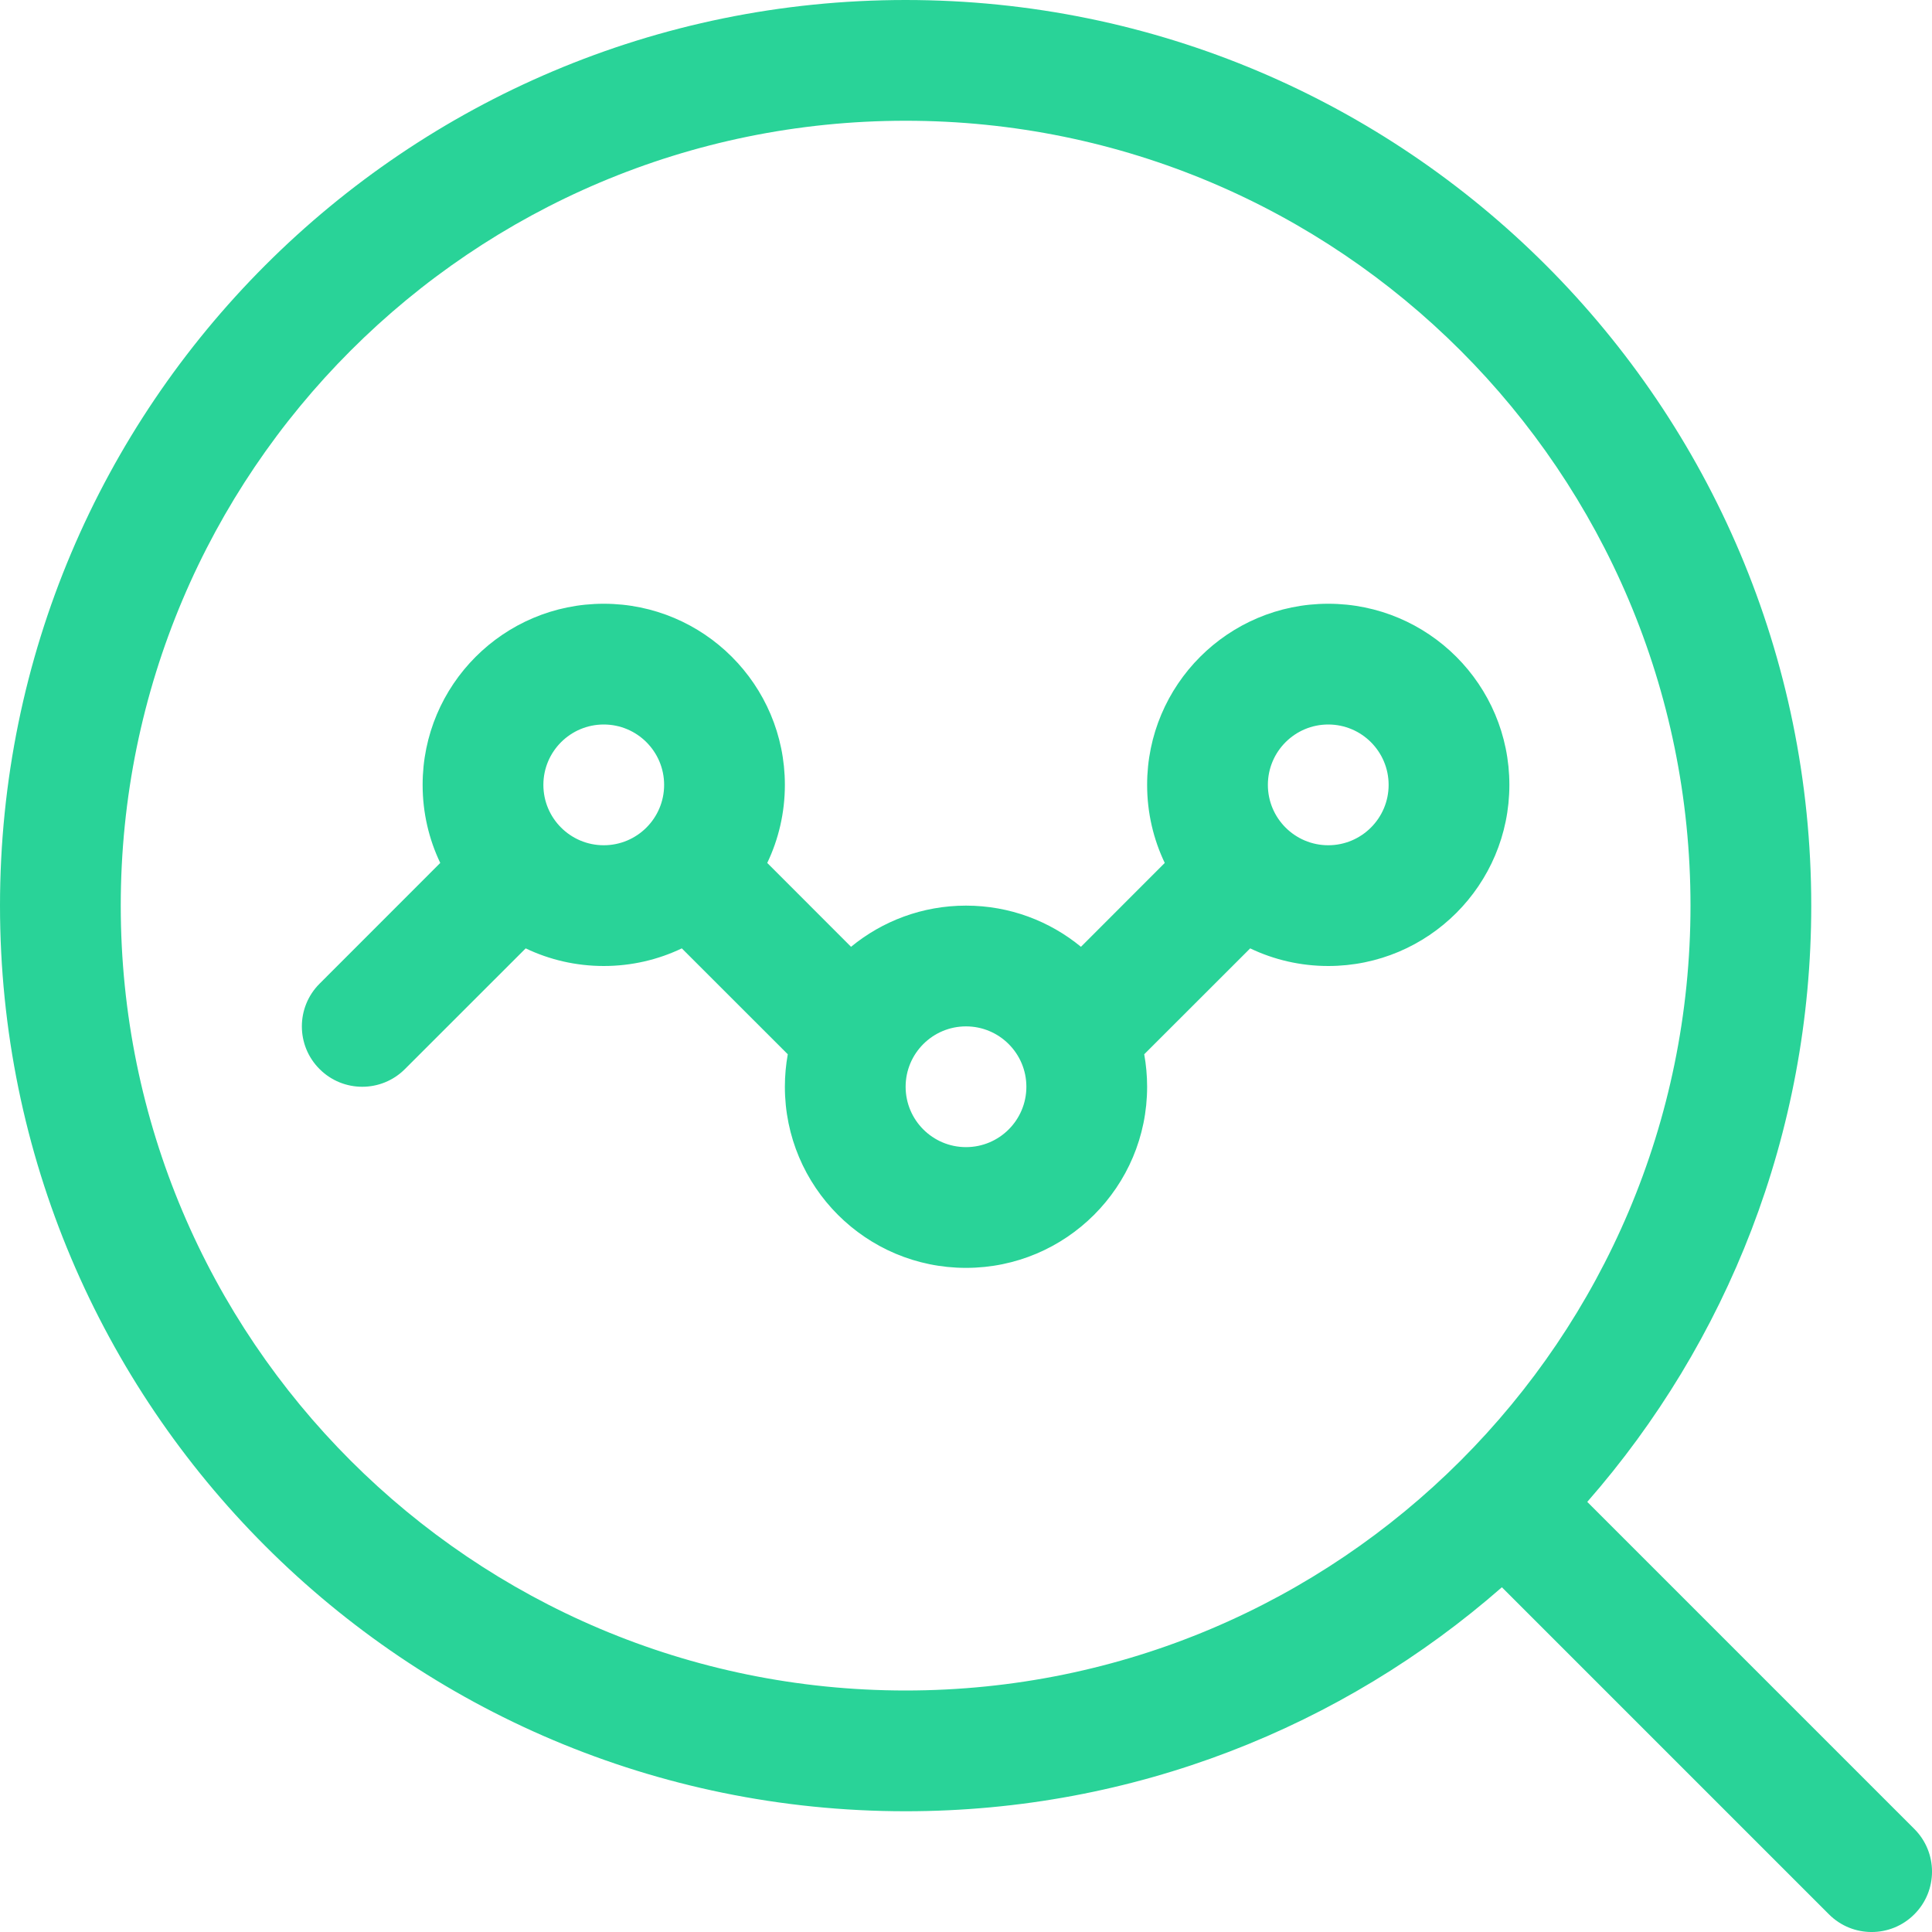 <?xml version="1.0" encoding="UTF-8"?>
<svg xmlns="http://www.w3.org/2000/svg" width="32" height="32" viewBox="0 0 32 32" fill="none">
  <path fill-rule="evenodd" clip-rule="evenodd" d="M30 15C30 18.782 28.6 22.238 26.29 24.876L31.707 30.293C32.098 30.683 32.098 31.317 31.707 31.707C31.317 32.098 30.683 32.098 30.293 31.707L24.876 26.29C22.238 28.6 18.782 30 15 30C6.716 30 0 23.284 0 15C0 6.716 6.716 0 15 0C23.284 0 30 6.716 30 15ZM28 15C28 22.18 22.18 28 15 28C7.82 28 2 22.18 2 15C2 7.82 7.82 2 15 2C22.18 2 28 7.82 28 15ZM8.707 15.708L6.707 17.707C6.317 18.098 5.683 18.098 5.293 17.707C4.902 17.317 4.902 16.683 5.293 16.293L7.292 14.293C7.105 13.902 7 13.463 7 13C7 11.343 8.343 10 10 10C11.657 10 13 11.343 13 13C13 13.463 12.895 13.902 12.708 14.293L14.096 15.682C14.614 15.256 15.277 15 16 15C16.723 15 17.386 15.256 17.904 15.682L19.292 14.293C19.105 13.902 19 13.463 19 13C19 11.343 20.343 10 22 10C23.657 10 25 11.343 25 13C25 14.657 23.657 16 22 16C21.537 16 21.098 15.895 20.707 15.708L18.952 17.462C18.983 17.637 19 17.816 19 18C19 19.657 17.657 21 16 21C14.343 21 13 19.657 13 18C13 17.816 13.017 17.637 13.048 17.462L11.293 15.708C10.902 15.895 10.463 16 10 16C9.537 16 9.098 15.895 8.707 15.708ZM11 13C11 13.552 10.552 14 10 14C9.448 14 9 13.552 9 13C9 12.448 9.448 12 10 12C10.552 12 11 12.448 11 13ZM16 19C16.552 19 17 18.552 17 18C17 17.448 16.552 17 16 17C15.448 17 15 17.448 15 18C15 18.552 15.448 19 16 19ZM23 13C23 13.552 22.552 14 22 14C21.448 14 21 13.552 21 13C21 12.448 21.448 12 22 12C22.552 12 23 12.448 23 13Z" fill="#29D398"></path>
</svg>
